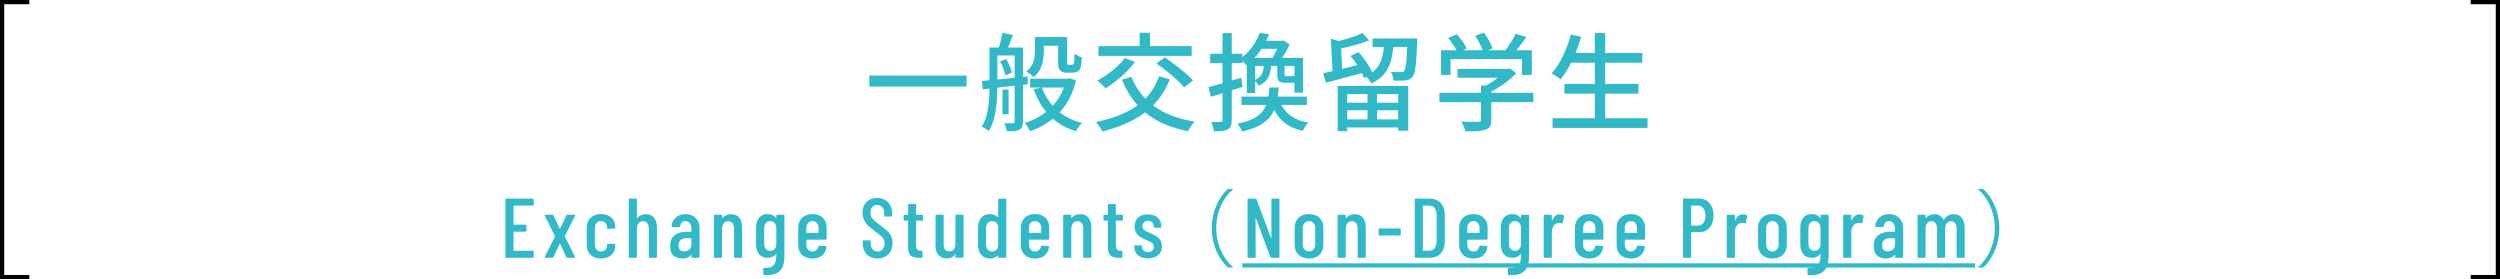 <?xml version="1.0" encoding="UTF-8"?><svg id="_レイヤー_1" xmlns="http://www.w3.org/2000/svg" viewBox="0 0 591 66"><defs><style>.cls-1{fill:none;stroke:#000;stroke-linecap:square;stroke-miterlimit:10;}.cls-2{fill:#32b9c8;stroke-width:0px;}</style></defs><path class="cls-2" d="m125.98,48.61h-4.5c-.05,0-.08.03-.08.08v4.34c0,.05.03.08.08.08h2.76c.13,0,.2.07.2.2v1.26c0,.13-.07.2-.2.2h-2.76c-.05,0-.08.03-.08.08v4.36c0,.05.03.08.08.08h4.5c.13,0,.2.07.2.2v1.26c0,.13-.07.2-.2.2h-6.3c-.13,0-.2-.07-.2-.2v-13.6c0-.13.07-.2.2-.2h6.3c.13,0,.2.07.2.2v1.26c0,.13-.07.2-.2.2Z"/><path class="cls-2" d="m128.78,60.88s-.03-.1,0-.17l2.42-4.78s.03-.08,0-.12l-2.42-4.8s-.02-.06-.02-.1c0-.09.05-.14.16-.14h1.68c.12,0,.2.05.24.14l1.46,3.12s.03.04.06.04.05-.01.06-.04l1.48-3.12c.04-.09.12-.14.24-.14h1.66c.07,0,.11.02.14.07.03.05.03.1,0,.17l-2.4,4.8s-.01.08,0,.12l2.4,4.78s.02.06.02.1c0,.09-.05.14-.16.14h-1.66c-.12,0-.2-.05-.24-.14l-1.48-3.16s-.03-.04-.06-.04-.05.01-.06.04l-1.48,3.16c-.04.09-.11.14-.22.14h-1.68c-.07,0-.11-.02-.14-.07Z"/><path class="cls-2" d="m139.61,60.25c-.61-.57-.91-1.35-.91-2.32v-4.14c0-.95.3-1.71.91-2.3.61-.59,1.42-.88,2.45-.88.68,0,1.28.13,1.79.39.51.26.91.61,1.18,1.06.27.45.41.95.41,1.51v.26c0,.13-.07.2-.2.2l-1.52.06c-.13,0-.2-.07-.2-.2v-.2c0-.39-.14-.72-.42-1-.28-.28-.63-.42-1.04-.42s-.77.15-1.04.46c-.27.31-.4.7-.4,1.18v3.9c0,.48.13.87.4,1.18.27.31.61.46,1.04.46s.76-.14,1.04-.42.42-.61.42-1v-.2c0-.13.07-.2.2-.2l1.52.02c.13,0,.2.07.2.2v.3c0,.87-.31,1.58-.92,2.13s-1.43.83-2.46.83-1.84-.29-2.45-.86Z"/><path class="cls-2" d="m154.63,51.48c.45.57.67,1.37.67,2.41v6.86c0,.13-.07.2-.2.2h-1.52c-.13,0-.2-.07-.2-.2v-6.7c0-.56-.12-.99-.36-1.3-.24-.31-.57-.46-1-.46s-.78.15-1.03.45c-.25.3-.38.72-.41,1.27,0,.08,0,.12-.02.12v6.62c0,.13-.07.2-.2.2h-1.52c-.13,0-.2-.07-.2-.2v-13.6c0-.13.07-.2.2-.2h1.52c.13,0,.2.07.2.2v4.36s.01.04.04.05c.03,0,.05,0,.08-.05.48-.59,1.15-.88,2.02-.88s1.48.28,1.93.85Z"/><path class="cls-2" d="m164.45,51.53c.62.61.93,1.42.93,2.42v6.8c0,.13-.07.2-.2.2h-1.52c-.13,0-.2-.07-.2-.2v-.44s0-.05-.03-.06c-.02-.01-.04,0-.07.02-.47.56-1.15.84-2.06.84-.76,0-1.43-.22-2.01-.65-.58-.43-.87-1.2-.87-2.31s.35-2.01,1.05-2.55,1.62-.81,2.75-.81h1.16c.05,0,.08-.03.08-.08v-.58c0-.56-.13-1.01-.4-1.35-.27-.34-.61-.51-1.04-.51-.33,0-.61.11-.84.34-.23.23-.36.52-.4.88,0,.13-.07.2-.2.2h-1.62c-.13,0-.2-.07-.2-.2.07-.85.41-1.55,1.02-2.08.61-.53,1.37-.8,2.28-.8.97,0,1.77.31,2.39.92Zm-1.51,7.46c.35-.29.52-.71.52-1.24v-1.36c0-.05-.03-.08-.08-.08h-1.22c-.53,0-.96.14-1.28.43-.32.29-.48.7-.48,1.25,0,.48.12.84.36,1.08.24.24.56.36.96.36.47,0,.87-.15,1.22-.44Z"/><path class="cls-2" d="m174.77,51.48c.45.57.67,1.37.67,2.41v6.86c0,.13-.07.2-.2.2h-1.52c-.13,0-.2-.07-.2-.2v-6.7c0-.56-.12-.99-.36-1.3-.24-.31-.57-.46-1-.46s-.78.15-1.03.45c-.25.3-.38.72-.41,1.27,0,.08,0,.12-.02.12v6.62c0,.13-.07.2-.2.2h-1.52c-.13,0-.2-.07-.2-.2v-9.78c0-.13.07-.2.2-.2h1.52c.13,0,.2.07.2.2v.54s.01.04.04.05c.03,0,.05,0,.08-.05.48-.59,1.15-.88,2.02-.88s1.48.28,1.93.85Z"/><path class="cls-2" d="m183.72,50.77h1.52c.13,0,.2.07.2.2v9.68c0,1.4-.32,2.48-.96,3.25s-1.74,1.15-3.3,1.15l-.54-.02c-.13-.01-.2-.09-.2-.22v-1.28c0-.13.07-.2.22-.2,1.09.04,1.84-.18,2.25-.65.41-.47.61-1.21.61-2.21v-.42s0-.04-.03-.05c-.02,0-.04,0-.07.03-.45.61-1.1.92-1.94.92s-1.56-.28-2.03-.85c-.47-.57-.71-1.34-.71-2.31v-4c0-.99.24-1.76.72-2.33.48-.57,1.15-.85,2.02-.85s1.51.31,1.94.92c.03.03.05.03.07.02.02-.01.03-.03.03-.06v-.52c0-.13.07-.2.2-.2Zm-.59,8.07c.26-.3.39-.69.39-1.17v-3.76c0-.48-.13-.87-.39-1.18-.26-.31-.6-.46-1.03-.46s-.77.15-1.04.46c-.27.31-.4.7-.4,1.18v3.76c0,.48.13.87.4,1.17s.61.45,1.04.45.77-.15,1.03-.45Z"/><path class="cls-2" d="m195.22,56.65h-4.52c-.05,0-.08.03-.08.08v1.08c0,.48.13.87.4,1.18.27.31.61.46,1.04.46.37,0,.69-.11.94-.34.25-.23.41-.52.48-.88.04-.11.11-.16.22-.16l1.48.08c.07,0,.12.02.15.06.03.04.04.09.03.14-.09.87-.42,1.54-.99,2.03s-1.34.73-2.31.73c-1.03,0-1.84-.29-2.45-.86s-.91-1.34-.91-2.3v-4.16c0-.95.3-1.71.91-2.3.61-.59,1.42-.88,2.45-.88s1.86.29,2.46.88c.6.59.9,1.35.9,2.3v2.66c0,.13-.07.2-.2.2Zm-4.2-3.92c-.27.31-.4.7-.4,1.18v1.06c0,.05.03.08.08.08h2.74c.05,0,.08-.03.08-.08v-1.06c0-.48-.13-.87-.4-1.18-.27-.31-.62-.46-1.06-.46s-.77.15-1.04.46Z"/><path class="cls-2" d="m204.91,60.12c-.65-.66-.97-1.52-.97-2.59v-.52c0-.13.07-.2.2-.2h1.48c.13,0,.2.07.2.2v.42c0,.61.15,1.1.46,1.47.31.37.7.55,1.18.55s.88-.18,1.19-.53.47-.82.47-1.39c0-.39-.08-.73-.25-1.02-.17-.29-.39-.56-.66-.79-.27-.23-.72-.58-1.33-1.03-.68-.51-1.21-.94-1.6-1.3-.39-.36-.71-.79-.98-1.3-.27-.51-.4-1.1-.4-1.78,0-1.08.32-1.94.96-2.57.64-.63,1.47-.95,2.5-.95s1.92.34,2.57,1.02c.65.68.97,1.57.97,2.68v.5c0,.13-.07.2-.2.2h-1.48c-.13,0-.2-.07-.2-.2v-.54c0-.6-.15-1.08-.46-1.45-.31-.37-.71-.55-1.2-.55-.47,0-.85.16-1.14.49-.29.33-.44.78-.44,1.37,0,.53.15.98.44,1.35.29.37.86.86,1.7,1.47.8.6,1.4,1.09,1.81,1.46.41.37.72.78.94,1.23s.33.98.33,1.59c0,1.12-.33,2.02-.98,2.69-.65.67-1.51,1.01-2.56,1.01s-1.9-.33-2.55-.99Z"/><path class="cls-2" d="m218.02,52.17h-1.4c-.05,0-.08.03-.08.08v5.62c0,.53.09.9.28,1.11.19.21.48.3.88.29h.18c.13,0,.2.07.2.2v1.28c0,.13-.07.2-.2.2h-.62c-.85,0-1.5-.17-1.93-.5-.43-.33-.65-.97-.65-1.9v-6.3c0-.05-.03-.08-.08-.08h-.78c-.13,0-.2-.07-.2-.2v-1c0-.13.07-.2.2-.2h.78c.05,0,.08-.03.08-.08v-2.26c0-.13.07-.2.2-.2h1.46c.13,0,.2.07.2.2v2.26c0,.05.03.08.08.08h1.4c.13,0,.2.07.2.2v1c0,.13-.07.2-.2.2Z"/><path class="cls-2" d="m226.06,50.77h1.52c.13,0,.2.07.2.2v9.78c0,.13-.07.2-.2.2h-1.52c-.13,0-.2-.07-.2-.2v-.58s0-.06-.03-.06-.04.01-.07.04c-.4.63-1.04.94-1.92.94-.8,0-1.45-.24-1.94-.73-.49-.49-.74-1.23-.74-2.23v-7.16c0-.13.07-.2.2-.2h1.52c.13,0,.2.07.2.2v6.74c0,1.15.45,1.72,1.36,1.72.45,0,.8-.16,1.05-.49.25-.33.37-.78.37-1.35v-6.62c0-.13.07-.2.2-.2Z"/><path class="cls-2" d="m236.18,46.95h1.52c.13,0,.2.07.2.2v13.6c0,.13-.07.2-.2.2h-1.52c-.13,0-.2-.07-.2-.2v-.32s-.01-.05-.03-.06c-.02-.01-.04,0-.07.02-.25.24-.54.42-.86.54-.32.12-.64.18-.96.18-.88,0-1.58-.29-2.09-.87s-.77-1.34-.77-2.29v-4.16c0-.99.26-1.76.77-2.33.51-.57,1.21-.85,2.09-.85.32,0,.64.06.96.18.32.12.61.3.86.54.03.03.05.03.07.02.02-.01.03-.03.03-.06v-4.14c0-.13.07-.2.2-.2Zm-.67,12.13c.26-.25.42-.57.47-.97v-4.5c-.05-.4-.21-.72-.47-.97-.26-.25-.58-.37-.95-.37-.43,0-.78.15-1.05.46-.27.31-.41.7-.41,1.18v3.9c0,.48.14.87.41,1.18.27.31.62.46,1.05.46.37,0,.69-.12.95-.37Z"/><path class="cls-2" d="m247.84,56.65h-4.52c-.05,0-.08.03-.08.08v1.08c0,.48.13.87.4,1.18.27.31.61.46,1.04.46.37,0,.69-.11.94-.34.25-.23.41-.52.48-.88.04-.11.11-.16.22-.16l1.48.08c.07,0,.12.02.15.06s.04.09.03.14c-.09.87-.42,1.54-.99,2.03-.57.49-1.34.73-2.31.73-1.03,0-1.84-.29-2.45-.86-.61-.57-.91-1.34-.91-2.3v-4.16c0-.95.3-1.71.91-2.3.61-.59,1.42-.88,2.45-.88s1.86.29,2.46.88c.6.59.9,1.35.9,2.3v2.66c0,.13-.07.2-.2.2Zm-4.2-3.92c-.27.31-.4.7-.4,1.18v1.06c0,.05.03.08.08.08h2.74c.05,0,.08-.03.08-.08v-1.06c0-.48-.13-.87-.4-1.18-.27-.31-.62-.46-1.06-.46s-.77.15-1.04.46Z"/><path class="cls-2" d="m257.33,51.48c.45.57.67,1.37.67,2.41v6.86c0,.13-.07.2-.2.2h-1.52c-.13,0-.2-.07-.2-.2v-6.7c0-.56-.12-.99-.36-1.3-.24-.31-.57-.46-1-.46s-.78.15-1.03.45-.38.72-.41,1.27c0,.08,0,.12-.02.12v6.62c0,.13-.07.2-.2.2h-1.52c-.13,0-.2-.07-.2-.2v-9.78c0-.13.07-.2.2-.2h1.52c.13,0,.2.07.2.2v.54s.01.04.04.05c.03,0,.05,0,.08-.05.48-.59,1.15-.88,2.02-.88s1.48.28,1.93.85Z"/><path class="cls-2" d="m265.26,52.17h-1.4c-.05,0-.08.03-.08.08v5.62c0,.53.09.9.28,1.11.19.21.48.3.88.29h.18c.13,0,.2.07.2.2v1.28c0,.13-.07.2-.2.2h-.62c-.85,0-1.5-.17-1.93-.5-.43-.33-.65-.97-.65-1.9v-6.3c0-.05-.03-.08-.08-.08h-.78c-.13,0-.2-.07-.2-.2v-1c0-.13.07-.2.2-.2h.78c.05,0,.08-.03.08-.08v-2.26c0-.13.07-.2.2-.2h1.46c.13,0,.2.07.2.2v2.26c0,.05.03.08.08.08h1.4c.13,0,.2.07.2.2v1c0,.13-.07.2-.2.2Z"/><path class="cls-2" d="m269.01,60.34c-.58-.49-.87-1.14-.87-1.97v-.18c0-.13.07-.2.2-.2h1.42c.13,0,.2.07.2.2v.14c0,.36.14.66.42.91.28.25.63.37,1.04.37s.72-.12.97-.36c.25-.24.37-.55.37-.92,0-.29-.09-.54-.26-.74-.17-.2-.38-.36-.61-.47-.23-.11-.59-.27-1.07-.47-.52-.23-.95-.45-1.29-.66-.34-.21-.64-.52-.91-.92-.27-.4-.4-.91-.4-1.52,0-.91.28-1.61.85-2.12.57-.51,1.33-.76,2.29-.76s1.76.26,2.33.78c.57.52.85,1.23.85,2.12v.06c0,.13-.07.2-.2.2h-1.38c-.13,0-.2-.07-.2-.2v-.14c0-.36-.13-.67-.38-.92-.25-.25-.58-.38-.98-.38s-.74.13-.98.38c-.24.25-.36.56-.36.92,0,.28.08.51.24.7.16.19.35.34.58.45.23.11.59.28,1.08.49.55.24,1,.47,1.36.69.36.22.68.53.95.93.27.4.41.9.41,1.5,0,.87-.3,1.55-.89,2.06-.59.51-1.4.76-2.41.76s-1.79-.24-2.37-.73Z"/><path class="cls-2" d="m291.48,44.75c-2.18,1.82-3.96,5.16-3.96,9.2s1.84,7.44,3.96,9.2v.1h-1.2c-2.02-1.82-3.82-5.18-3.82-9.3s1.8-7.48,3.82-9.3h1.2v.1Z"/><path class="cls-2" d="m300.76,46.95h1.5c.13,0,.2.07.2.2v13.6c0,.13-.07.2-.2.2h-1.72c-.11,0-.18-.05-.22-.16l-3.4-9.14s-.03-.04-.06-.03c-.03,0-.04.02-.04.05l.02,9.08c0,.13-.07.2-.2.2h-1.52c-.13,0-.2-.07-.2-.2v-13.6c0-.13.07-.2.2-.2h1.7c.11,0,.18.05.22.16l3.42,9.14s.03.06.06.05c.03,0,.04-.03.04-.07v-9.08c0-.13.07-.2.2-.2Z"/><path class="cls-2" d="m306.97,60.24c-.61-.58-.91-1.35-.91-2.31v-4.14c0-.95.31-1.71.92-2.3.61-.59,1.43-.88,2.46-.88s1.87.29,2.48.88c.61.59.92,1.35.92,2.3v4.14c0,.96-.31,1.73-.92,2.31s-1.44.87-2.48.87-1.86-.29-2.47-.87Zm3.53-1.26c.28-.3.42-.7.42-1.19v-3.88c0-.48-.14-.87-.42-1.18-.28-.31-.63-.46-1.06-.46s-.78.15-1.05.46c-.27.31-.41.7-.41,1.18v3.88c0,.49.14.89.41,1.19.27.3.62.45,1.05.45s.78-.15,1.06-.45Z"/><path class="cls-2" d="m322.2,51.48c.45.57.67,1.37.67,2.41v6.86c0,.13-.07.2-.2.2h-1.52c-.13,0-.2-.07-.2-.2v-6.7c0-.56-.12-.99-.36-1.3s-.57-.46-1-.46-.78.15-1.03.45c-.25.3-.38.72-.41,1.27,0,.08,0,.12-.02.12v6.62c0,.13-.07.2-.2.2h-1.52c-.13,0-.2-.07-.2-.2v-9.78c0-.13.07-.2.2-.2h1.52c.13,0,.2.07.2.2v.54s.01.04.04.05c.03,0,.05,0,.08-.05.48-.59,1.15-.88,2.02-.88s1.48.28,1.93.85Z"/><path class="cls-2" d="m325.9,55.47v-1.26c0-.13.07-.2.2-.2h4.84c.13,0,.2.07.2.2v1.26c0,.13-.07.2-.2.2h-4.84c-.13,0-.2-.07-.2-.2Z"/><path class="cls-2" d="m334.45,60.75v-13.6c0-.13.07-.2.2-.2h3.28c1.11,0,1.99.34,2.64,1.02s.98,1.6.98,2.76v6.44c0,1.16-.33,2.08-.98,2.76s-1.53,1.02-2.64,1.02h-3.28c-.13,0-.2-.07-.2-.2Zm2-1.46l1.46-.02c.51,0,.91-.2,1.22-.59.31-.39.47-.93.48-1.61v-6.24c0-.68-.15-1.22-.46-1.62-.31-.4-.72-.6-1.24-.6h-1.46c-.05,0-.08.03-.08.08v10.52c0,.05.03.08.08.08Z"/><path class="cls-2" d="m351.47,56.65h-4.52c-.05,0-.08.03-.08.08v1.08c0,.48.13.87.4,1.18.27.31.61.46,1.04.46.37,0,.69-.11.94-.34.25-.23.41-.52.48-.88.04-.11.11-.16.22-.16l1.48.08c.07,0,.12.02.15.06s.04.09.03.14c-.09.87-.42,1.54-.99,2.03-.57.49-1.34.73-2.31.73-1.03,0-1.84-.29-2.45-.86-.61-.57-.91-1.34-.91-2.3v-4.16c0-.95.3-1.71.91-2.3.61-.59,1.42-.88,2.45-.88s1.86.29,2.46.88c.6.59.9,1.35.9,2.3v2.66c0,.13-.07.2-.2.2Zm-4.2-3.92c-.27.31-.4.7-.4,1.18v1.06c0,.05.03.08.08.08h2.74c.05,0,.08-.03.08-.08v-1.06c0-.48-.13-.87-.4-1.18-.27-.31-.62-.46-1.06-.46s-.77.15-1.04.46Z"/><path class="cls-2" d="m359.77,50.77h1.52c.13,0,.2.07.2.2v9.68c0,1.4-.32,2.48-.96,3.25-.64.77-1.74,1.15-3.3,1.15l-.54-.02c-.13-.01-.2-.09-.2-.22v-1.28c0-.13.07-.2.22-.2,1.09.04,1.84-.18,2.25-.65.41-.47.61-1.21.61-2.21v-.42s-.01-.04-.03-.05c-.02,0-.04,0-.07.03-.45.61-1.1.92-1.94.92s-1.56-.28-2.03-.85c-.47-.57-.71-1.34-.71-2.31v-4c0-.99.24-1.76.72-2.33.48-.57,1.15-.85,2.02-.85s1.51.31,1.94.92c.03.03.05.03.07.02.02-.01.03-.03.03-.06v-.52c0-.13.07-.2.2-.2Zm-.59,8.07c.26-.3.39-.69.39-1.17v-3.76c0-.48-.13-.87-.39-1.18-.26-.31-.6-.46-1.03-.46s-.77.15-1.04.46c-.27.31-.4.7-.4,1.18v3.76c0,.48.13.87.4,1.17.27.3.61.45,1.04.45s.77-.15,1.03-.45Z"/><path class="cls-2" d="m369.65,50.89c.09.05.13.14.1.26l-.3,1.52c-.01.12-.09.16-.24.12-.17-.07-.36-.1-.56-.1-.08,0-.2.01-.36.04-.41.04-.76.27-1.03.68-.27.41-.41.91-.41,1.5v5.84c0,.13-.07.2-.2.2h-1.52c-.13,0-.2-.07-.2-.2v-9.78c0-.13.07-.2.2-.2h1.52c.13,0,.2.07.2.2v1.16s0,.06.03.07c.02,0,.04-.01.05-.05.39-.99,1.01-1.48,1.86-1.48.33,0,.62.07.86.22Z"/><path class="cls-2" d="m378.85,56.65h-4.52c-.05,0-.08.03-.08.08v1.08c0,.48.13.87.4,1.18.27.31.61.46,1.04.46.37,0,.69-.11.94-.34.25-.23.41-.52.48-.88.04-.11.11-.16.22-.16l1.48.08c.07,0,.12.02.15.06.03.04.04.09.03.14-.09.87-.42,1.54-.99,2.03s-1.34.73-2.31.73c-1.03,0-1.84-.29-2.45-.86s-.91-1.34-.91-2.3v-4.16c0-.95.3-1.71.91-2.3.61-.59,1.42-.88,2.45-.88s1.86.29,2.46.88c.6.59.9,1.35.9,2.3v2.66c0,.13-.07.2-.2.2Zm-4.2-3.92c-.27.31-.4.7-.4,1.18v1.06c0,.05.03.08.08.08h2.74c.05,0,.08-.03.08-.08v-1.06c0-.48-.13-.87-.4-1.18-.27-.31-.62-.46-1.06-.46s-.77.15-1.04.46Z"/><path class="cls-2" d="m388.69,56.65h-4.52c-.05,0-.08.03-.08.08v1.08c0,.48.13.87.4,1.18.27.31.61.46,1.04.46.37,0,.69-.11.94-.34.25-.23.41-.52.48-.88.04-.11.11-.16.22-.16l1.48.08c.07,0,.12.02.15.06.03.04.04.09.03.14-.09.87-.42,1.54-.99,2.03s-1.34.73-2.31.73c-1.03,0-1.84-.29-2.45-.86s-.91-1.34-.91-2.3v-4.16c0-.95.3-1.71.91-2.3.61-.59,1.42-.88,2.45-.88s1.86.29,2.46.88c.6.59.9,1.35.9,2.3v2.66c0,.13-.07.2-.2.2Zm-4.2-3.92c-.27.31-.4.7-.4,1.18v1.06c0,.05.03.08.08.08h2.74c.05,0,.08-.03.08-.08v-1.06c0-.48-.13-.87-.4-1.18-.27-.31-.62-.46-1.06-.46s-.77.15-1.04.46Z"/><path class="cls-2" d="m404.14,48.04c.63.74.95,1.71.95,2.91s-.31,2.12-.92,2.84c-.61.72-1.42,1.08-2.42,1.08h-1.88c-.05,0-.08.03-.08.08v5.8c0,.13-.07.2-.2.2h-1.52c-.13,0-.2-.07-.2-.2v-13.62c0-.13.07-.2.2-.2h3.58c1.03,0,1.86.37,2.49,1.11Zm-1.47,4.66c.33-.42.5-.99.5-1.71s-.17-1.32-.5-1.75-.77-.65-1.32-.65h-1.48c-.05,0-.08.03-.08.08v4.58c0,.05.03.08.08.08h1.48c.55,0,.99-.21,1.32-.63Z"/><path class="cls-2" d="m412.93,50.89c.09.05.13.14.1.26l-.3,1.52c-.01.12-.09.16-.24.12-.17-.07-.36-.1-.56-.1-.08,0-.2.01-.36.04-.41.04-.76.27-1.03.68-.27.41-.41.91-.41,1.5v5.84c0,.13-.07.2-.2.2h-1.52c-.13,0-.2-.07-.2-.2v-9.78c0-.13.07-.2.2-.2h1.52c.13,0,.2.07.2.2v1.16s0,.06.03.07c.02,0,.04-.01.05-.05.39-.99,1.01-1.48,1.86-1.48.33,0,.62.07.86.22Z"/><path class="cls-2" d="m416.52,60.24c-.61-.58-.91-1.35-.91-2.31v-4.14c0-.95.31-1.71.92-2.3.61-.59,1.43-.88,2.46-.88s1.87.29,2.48.88c.61.59.92,1.35.92,2.3v4.14c0,.96-.31,1.73-.92,2.31s-1.44.87-2.48.87-1.86-.29-2.47-.87Zm3.53-1.26c.28-.3.42-.7.42-1.19v-3.88c0-.48-.14-.87-.42-1.18-.28-.31-.63-.46-1.06-.46s-.78.15-1.05.46c-.27.31-.41.7-.41,1.18v3.88c0,.49.14.89.41,1.19.27.3.62.45,1.05.45s.78-.15,1.06-.45Z"/><path class="cls-2" d="m430.57,50.77h1.52c.13,0,.2.07.2.2v9.68c0,1.4-.32,2.48-.96,3.25-.64.77-1.74,1.15-3.3,1.15l-.54-.02c-.13-.01-.2-.09-.2-.22v-1.28c0-.13.07-.2.22-.2,1.09.04,1.84-.18,2.25-.65.41-.47.61-1.21.61-2.21v-.42s-.01-.04-.03-.05c-.02,0-.04,0-.07.03-.45.61-1.1.92-1.94.92s-1.56-.28-2.03-.85c-.47-.57-.71-1.34-.71-2.31v-4c0-.99.24-1.76.72-2.33.48-.57,1.15-.85,2.02-.85s1.51.31,1.94.92c.03.03.05.03.07.02.02-.01.03-.03.03-.06v-.52c0-.13.07-.2.2-.2Zm-.59,8.07c.26-.3.39-.69.39-1.17v-3.76c0-.48-.13-.87-.39-1.18-.26-.31-.6-.46-1.03-.46s-.77.15-1.04.46c-.27.31-.4.7-.4,1.18v3.76c0,.48.13.87.4,1.17.27.3.61.45,1.04.45s.77-.15,1.03-.45Z"/><path class="cls-2" d="m440.45,50.89c.09.05.13.14.1.26l-.3,1.52c-.01.12-.09.16-.24.12-.17-.07-.36-.1-.56-.1-.08,0-.2.01-.36.04-.41.04-.76.27-1.03.68-.27.41-.41.91-.41,1.5v5.84c0,.13-.07.2-.2.2h-1.52c-.13,0-.2-.07-.2-.2v-9.78c0-.13.07-.2.2-.2h1.52c.13,0,.2.07.2.2v1.16s0,.06.03.07c.02,0,.04-.01.05-.05.39-.99,1.01-1.48,1.86-1.48.33,0,.62.07.86.22Z"/><path class="cls-2" d="m448.98,51.53c.62.61.93,1.42.93,2.42v6.8c0,.13-.07.2-.2.2h-1.52c-.13,0-.2-.07-.2-.2v-.44s0-.05-.03-.06c-.02-.01-.04,0-.07.02-.47.56-1.15.84-2.06.84-.76,0-1.43-.22-2.01-.65-.58-.43-.87-1.2-.87-2.31s.35-2.01,1.05-2.55c.7-.54,1.62-.81,2.75-.81h1.16c.05,0,.08-.03.08-.08v-.58c0-.56-.13-1.01-.4-1.35-.27-.34-.61-.51-1.04-.51-.33,0-.61.11-.84.34-.23.23-.36.52-.4.88,0,.13-.07.2-.2.2h-1.62c-.13,0-.2-.07-.2-.2.07-.85.41-1.55,1.02-2.08.61-.53,1.37-.8,2.28-.8.97,0,1.77.31,2.39.92Zm-1.51,7.46c.35-.29.52-.71.52-1.24v-1.36c0-.05-.03-.08-.08-.08h-1.22c-.53,0-.96.14-1.28.43-.32.29-.48.7-.48,1.25,0,.48.12.84.36,1.08.24.24.56.36.96.36.47,0,.87-.15,1.22-.44Z"/><path class="cls-2" d="m463.78,51.52c.45.59.67,1.42.67,2.49v6.74c0,.13-.07.2-.2.2h-1.5c-.13,0-.2-.07-.2-.2v-6.6c0-.59-.12-1.04-.36-1.37s-.56-.49-.96-.49c-.43,0-.77.16-1.02.49-.25.33-.38.78-.38,1.35v6.62c0,.13-.07.2-.2.2h-1.5c-.13,0-.2-.07-.2-.2v-6.6c0-.59-.12-1.04-.36-1.37-.24-.33-.56-.49-.96-.49-.43,0-.77.16-1.02.49-.25.33-.38.78-.38,1.35v6.62c0,.13-.07.2-.2.2h-1.5c-.13,0-.2-.07-.2-.2v-9.78c0-.13.07-.2.2-.2h1.5c.13,0,.2.07.2.2v.5s0,.05.03.06c.02.01.04,0,.07-.02.27-.29.57-.51.92-.66.35-.15.69-.22,1.04-.22,1.01,0,1.74.45,2.18,1.34.01.03.03.04.06.03.03,0,.05-.04.06-.09.27-.45.61-.78,1.02-.98s.84-.3,1.28-.3c.83,0,1.46.3,1.91.89Z"/><path class="cls-2" d="m467.61,63.15c2.18-1.82,3.96-5.16,3.96-9.2s-1.84-7.44-3.96-9.2v-.1h1.2c2.04,1.82,3.82,5.18,3.82,9.3s-1.78,7.48-3.82,9.3h-1.2v-.1Z"/><path class="cls-2" d="m293.68,63.25v-1h173.24v1h-173.24Z"/><path class="cls-2" d="m205.5,17.86h23v2.6h-23v-2.6Z"/><path class="cls-2" d="m233.9,11.23h1.88v9.1c0,.82-.02,1.7-.07,2.65-.05.95-.14,1.9-.28,2.86-.13.96-.34,1.88-.62,2.76-.28.88-.65,1.68-1.1,2.4-.1-.12-.25-.24-.45-.38-.2-.13-.41-.27-.62-.4-.22-.13-.4-.23-.55-.3.57-.9.97-1.9,1.22-3,.25-1.1.41-2.22.49-3.36.08-1.14.11-2.22.11-3.24v-9.1Zm-1.8,7.92c.9-.08,1.94-.18,3.12-.29s2.43-.23,3.75-.38,2.63-.28,3.95-.41l.05,1.85c-1.27.13-2.54.27-3.81.42-1.27.15-2.5.29-3.66.41-1.17.12-2.23.24-3.17.34l-.23-1.95Zm2.75-7.92h5.58v1.88h-5.58v-1.88Zm2.08-3.45l2.53.48c-.25.7-.51,1.39-.79,2.07-.27.68-.52,1.27-.74,1.77l-1.92-.47c.18-.53.36-1.17.54-1.9.18-.73.3-1.38.39-1.95Zm-.52,6.73l1.43-.58c.32.48.6,1.03.85,1.65s.42,1.15.53,1.6l-1.55.62c-.08-.45-.24-.99-.48-1.61s-.49-1.19-.77-1.69Zm.57,6.67h1.45v5.83h-1.45v-5.83Zm2.9-9.95h1.95v17.53c0,.5-.06.9-.18,1.2s-.33.53-.65.7c-.32.17-.71.27-1.19.31-.48.04-1.07.06-1.79.06-.03-.27-.11-.59-.24-.96s-.25-.69-.39-.94c.48.02.92.02,1.31.02h.76c.27,0,.4-.13.4-.4V11.23Zm12.17,7.38h.42l.4-.1,1.5.52c-.52,2.17-1.3,4.03-2.35,5.6s-2.3,2.88-3.74,3.92-3.03,1.88-4.76,2.47c-.13-.28-.32-.62-.57-1.01-.25-.39-.48-.71-.7-.96,1.57-.47,3.01-1.15,4.34-2.06s2.46-2.04,3.41-3.39c.95-1.35,1.63-2.9,2.05-4.65v-.35Zm-7.38-9.85h2.1v3.3c0,.68-.06,1.4-.19,2.15s-.36,1.48-.71,2.18c-.35.7-.87,1.32-1.55,1.85-.12-.13-.28-.29-.49-.47s-.42-.35-.64-.51c-.22-.16-.41-.29-.58-.39.62-.47,1.07-.97,1.36-1.52.29-.55.48-1.11.56-1.68.08-.57.12-1.12.12-1.65v-3.25Zm-1.15,9.85h8.93v2.08h-8.93v-2.08Zm2.77,2.05c.5,1.37,1.19,2.61,2.06,3.74s1.94,2.08,3.19,2.88,2.67,1.39,4.25,1.79c-.25.22-.51.52-.79.91-.28.39-.49.74-.64,1.04-1.68-.5-3.17-1.21-4.45-2.14s-2.38-2.04-3.3-3.35c-.92-1.31-1.67-2.78-2.25-4.41l1.92-.45Zm-.62-11.9h5.5v2.05h-5.5v-2.05Zm4.45,0h2.15v5.67c0,.23,0,.42.01.55,0,.13.03.22.06.25.05.07.16.1.33.1h.58c.08,0,.17,0,.25-.02.08-.02.15-.03.2-.05.1-.07.17-.24.22-.53.02-.18.03-.45.05-.81s.03-.78.05-1.26c.2.18.47.36.8.53.33.17.64.29.92.38-.03.48-.07.97-.11,1.45-.04.48-.1.82-.19,1.02-.15.42-.41.72-.78.9-.17.08-.36.15-.59.19-.23.04-.45.06-.66.06h-1.27c-.27,0-.54-.04-.81-.12-.27-.08-.5-.22-.69-.4-.18-.17-.32-.4-.4-.71-.08-.31-.12-.83-.12-1.56v-5.62Z"/><path class="cls-2" d="m274.02,18.03l2.52.73c-.92,2.3-2.14,4.25-3.67,5.85-1.53,1.6-3.33,2.92-5.38,3.96-2.05,1.04-4.35,1.88-6.9,2.51-.08-.2-.22-.44-.4-.71-.18-.28-.37-.55-.56-.83-.19-.27-.37-.5-.54-.69,2.48-.52,4.71-1.22,6.69-2.12,1.98-.9,3.65-2.06,5.04-3.49,1.38-1.42,2.45-3.16,3.2-5.21Zm-8.1-4.3l2.42.92c-.6.78-1.29,1.56-2.06,2.33-.77.77-1.59,1.48-2.44,2.15-.85.67-1.67,1.25-2.47,1.75-.15-.17-.34-.37-.58-.6-.23-.23-.47-.47-.72-.7-.25-.23-.47-.42-.65-.55.8-.42,1.6-.91,2.41-1.47.81-.57,1.57-1.18,2.27-1.84.71-.66,1.31-1.32,1.81-1.99Zm-6.25-2.83h22.05v2.3h-22.05v-2.3Zm7.8,7.28c1.13,2.87,2.94,5.19,5.43,6.97,2.48,1.78,5.65,2.98,9.5,3.6-.18.18-.38.41-.57.69-.2.27-.39.55-.56.82-.18.27-.32.53-.44.76-2.67-.53-5-1.32-7-2.38-2-1.05-3.71-2.39-5.12-4.02-1.42-1.63-2.58-3.56-3.5-5.78l2.27-.67Zm1.95-10.42h2.45v4.65h-2.45v-4.65Zm3.98,7.25l1.95-1.45c.77.52,1.57,1.1,2.41,1.74.84.64,1.64,1.28,2.4,1.92.76.64,1.38,1.24,1.86,1.79l-2.1,1.65c-.43-.55-1.01-1.16-1.74-1.82-.73-.67-1.51-1.34-2.35-2.01-.84-.68-1.65-1.28-2.44-1.81Z"/><path class="cls-2" d="m285.7,20.61c.98-.27,2.17-.6,3.55-.99,1.38-.39,2.78-.8,4.2-1.24l.3,2.15c-1.28.42-2.58.83-3.9,1.24-1.32.41-2.52.78-3.6,1.11l-.55-2.28Zm.38-7.9h7.6v2.2h-7.6v-2.2Zm2.9-4.88h2.2v20.57c0,.58-.07,1.04-.2,1.38-.13.33-.38.6-.72.8-.33.18-.76.3-1.29.36-.52.06-1.2.09-2.01.09-.02-.3-.09-.66-.21-1.09-.12-.43-.26-.8-.41-1.11.5.02.96.02,1.38.02s.7,0,.85-.02c.15,0,.26-.03.33-.09.07-.06.1-.17.1-.34V7.83Zm11.13,12.85h2.18c-.1,1.38-.29,2.63-.56,3.75-.27,1.12-.71,2.1-1.31,2.94s-1.45,1.57-2.54,2.19c-1.09.62-2.5,1.12-4.24,1.52-.1-.28-.26-.6-.49-.96-.23-.36-.45-.65-.69-.86,1.58-.32,2.86-.73,3.84-1.23.98-.5,1.73-1.1,2.25-1.79.53-.69.9-1.5,1.11-2.42.22-.93.37-1.97.45-3.14Zm-2.32-12.92l2.23.35c-.52,1.3-1.2,2.58-2.06,3.85-.86,1.27-1.97,2.43-3.34,3.48-.18-.25-.43-.52-.74-.81-.31-.29-.6-.5-.86-.64.85-.58,1.58-1.22,2.2-1.92.62-.7,1.14-1.42,1.57-2.15.43-.73.77-1.45,1-2.15Zm-4.32,15.07h15.47v1.98h-15.47v-1.98Zm3.25-9.12h9.85v1.88h-9.85v6.4h-1.98v-8.27h1.98Zm2.1,1.27h1.73c-.05.87-.16,1.63-.34,2.3-.17.67-.47,1.25-.89,1.74-.42.49-1.01.91-1.77,1.26-.1-.2-.25-.43-.45-.69-.2-.26-.4-.46-.6-.61.9-.38,1.5-.89,1.8-1.52s.48-1.46.52-2.48Zm-.65-5.33h5.15v1.88h-6.27l1.12-1.88Zm4.23,13.83c.47,1.5,1.26,2.71,2.39,3.64s2.64,1.55,4.54,1.86c-.25.22-.5.52-.76.91-.26.39-.46.74-.61,1.04-1.4-.32-2.6-.79-3.6-1.42-1-.63-1.82-1.43-2.46-2.39-.64-.96-1.15-2.08-1.54-3.36l2.05-.28Zm.15-13.83h.5l.32-.1,1.5.97c-.22.5-.48,1.03-.79,1.58-.31.55-.63,1.08-.96,1.59-.33.51-.66.95-.97,1.34-.2-.13-.45-.3-.76-.5-.31-.2-.59-.36-.84-.47.25-.35.5-.77.76-1.25.26-.48.5-.97.73-1.45.22-.48.4-.91.51-1.27v-.43Zm-.62,5.4h1.75v2.52c0,.2.03.32.09.38s.2.07.41.07h1.38c.17,0,.28-.01.34-.04.06-.03.1-.08.11-.16.18.12.43.23.73.34.3.11.57.19.82.24-.1.43-.29.74-.56.91-.27.17-.66.26-1.16.26h-1.88c-.57,0-.99-.06-1.27-.18-.28-.12-.48-.32-.59-.6s-.16-.69-.16-1.23v-2.52Zm4.07-1.35h2.03v8.2h-2.03v-8.2Z"/><path class="cls-2" d="m312.83,17.31c.77-.17,1.65-.37,2.64-.6.99-.23,2.05-.49,3.16-.76,1.12-.28,2.23-.55,3.35-.84l.28,2.08c-1.55.42-3.1.83-4.65,1.25-1.55.42-2.94.79-4.17,1.12l-.6-2.25Zm1.8-8.15l2.95.85c-.05.17-.24.27-.58.32l.35,7.07h-2.32l-.4-8.25Zm7.45-1.35l1.57,1.75c-.7.28-1.46.55-2.29.8s-1.67.48-2.52.69c-.86.21-1.7.4-2.51.56-.03-.23-.12-.52-.25-.85-.13-.33-.27-.61-.4-.83.77-.2,1.54-.41,2.33-.64.78-.22,1.53-.47,2.25-.72.72-.26,1.33-.51,1.83-.76Zm-5.85,12.52h16.68v10.57h-2.38v-8.67h-12.05v8.78h-2.25v-10.68Zm1.03,3.95h14.45v1.78h-14.45v-1.78Zm0,3.95h14.45v1.9h-14.45v-1.9Zm2-15l1.9-.92c.45.5.9,1.05,1.34,1.64s.84,1.19,1.19,1.79c.35.6.62,1.14.8,1.62l-2.07,1.08c-.15-.5-.39-1.05-.73-1.65-.33-.6-.71-1.21-1.14-1.84-.42-.62-.85-1.2-1.29-1.71Zm8.02-3.42h2.23c-.1,1.5-.3,2.88-.6,4.15-.3,1.27-.82,2.38-1.55,3.35s-1.79,1.77-3.17,2.42c-.12-.27-.31-.57-.58-.91s-.52-.6-.77-.79c1.18-.55,2.08-1.22,2.69-2.01.61-.79,1.03-1.71,1.27-2.76.24-1.05.4-2.2.49-3.45Zm-4,11.33h2.25v8.17h-2.25v-8.17Zm1.18-12.05h9.12v2h-9.12v-2Zm8.27,0h2.3v.56c0,.14,0,.27-.02.39-.07,1.78-.15,3.23-.24,4.34-.09,1.11-.21,1.96-.35,2.55-.14.59-.31,1.01-.51,1.26-.23.27-.48.46-.74.58-.26.12-.56.2-.91.25-.3.03-.71.05-1.23.05s-1.06,0-1.62-.03c-.02-.33-.08-.69-.19-1.07-.11-.38-.25-.72-.44-1,.52.03.99.06,1.41.07.42.02.74.03.94.03s.36-.02.47-.05c.12-.03.23-.11.33-.23.13-.15.25-.48.35-1,.1-.52.19-1.28.26-2.3.08-1.02.14-2.36.19-4.02v-.38Z"/><path class="cls-2" d="m340.27,21.96h22.23v2.18h-22.23v-2.18Zm.4-10.07h21.45v5.82h-2.33v-3.73h-16.88v3.73h-2.25v-5.82Zm1.7-2.9l2-.9c.47.5.92,1.07,1.38,1.7.45.63.77,1.19.97,1.68l-2.1,1.02c-.2-.48-.52-1.05-.95-1.7-.43-.65-.87-1.25-1.3-1.8Zm2.2,7.3h12.02v2.08h-12.02v-2.08Zm5.55,3.93h2.42v8.15c0,.65-.1,1.15-.29,1.5-.19.35-.55.62-1.09.8-.52.17-1.16.27-1.92.31-.77.04-1.71.06-2.83.06-.07-.33-.2-.72-.39-1.16-.19-.44-.39-.82-.59-1.14.58.02,1.15.03,1.71.05.56.02,1.05.02,1.46.01.42,0,.71-.01.88-.01.25-.02.42-.06.5-.12.08-.07.12-.19.12-.38v-8.07Zm-1.38-11.75l2.08-.77c.4.57.8,1.2,1.19,1.91.39.71.66,1.32.81,1.84l-2.2.88c-.13-.53-.38-1.16-.74-1.89-.36-.72-.74-1.38-1.14-1.96Zm7.1,7.82h.58l.53-.12,1.5,1.15c-.57.6-1.22,1.19-1.95,1.77s-1.5,1.12-2.31,1.62c-.81.5-1.61.94-2.41,1.32-.15-.22-.35-.46-.61-.74-.26-.27-.49-.5-.69-.66.68-.32,1.37-.7,2.06-1.15s1.33-.91,1.91-1.39c.58-.47,1.05-.93,1.4-1.36v-.45Zm2.45-8.32l2.53.8c-.55.8-1.13,1.59-1.75,2.38-.62.78-1.18,1.45-1.7,2l-1.9-.75c.33-.4.68-.86,1.03-1.38.35-.52.69-1.04,1.01-1.58.32-.53.59-1.03.79-1.48Z"/><path class="cls-2" d="m371.33,8.16l2.45.55c-.37,1.28-.8,2.55-1.31,3.79-.51,1.24-1.06,2.39-1.66,3.45-.6,1.06-1.22,1.99-1.88,2.79-.17-.13-.38-.29-.64-.46-.26-.18-.52-.35-.79-.52s-.51-.31-.73-.41c.68-.73,1.31-1.59,1.88-2.56.57-.98,1.08-2.03,1.54-3.16.46-1.13.84-2.28,1.14-3.45Zm-4.3,19.78h22.45v2.3h-22.45v-2.3Zm2.8-8.08h17.5v2.28h-17.5v-2.28Zm1.07-7.33h17.35v2.3h-17.35v-2.3Zm6.12-4.72h2.45v21.27h-2.45V7.81Z"/><polyline class="cls-1" points="6.43 65.5 .5 65.5 .5 .5 6.43 .5"/><polyline class="cls-1" points="584.57 65.5 590.5 65.5 590.5 .5 584.57 .5"/></svg>